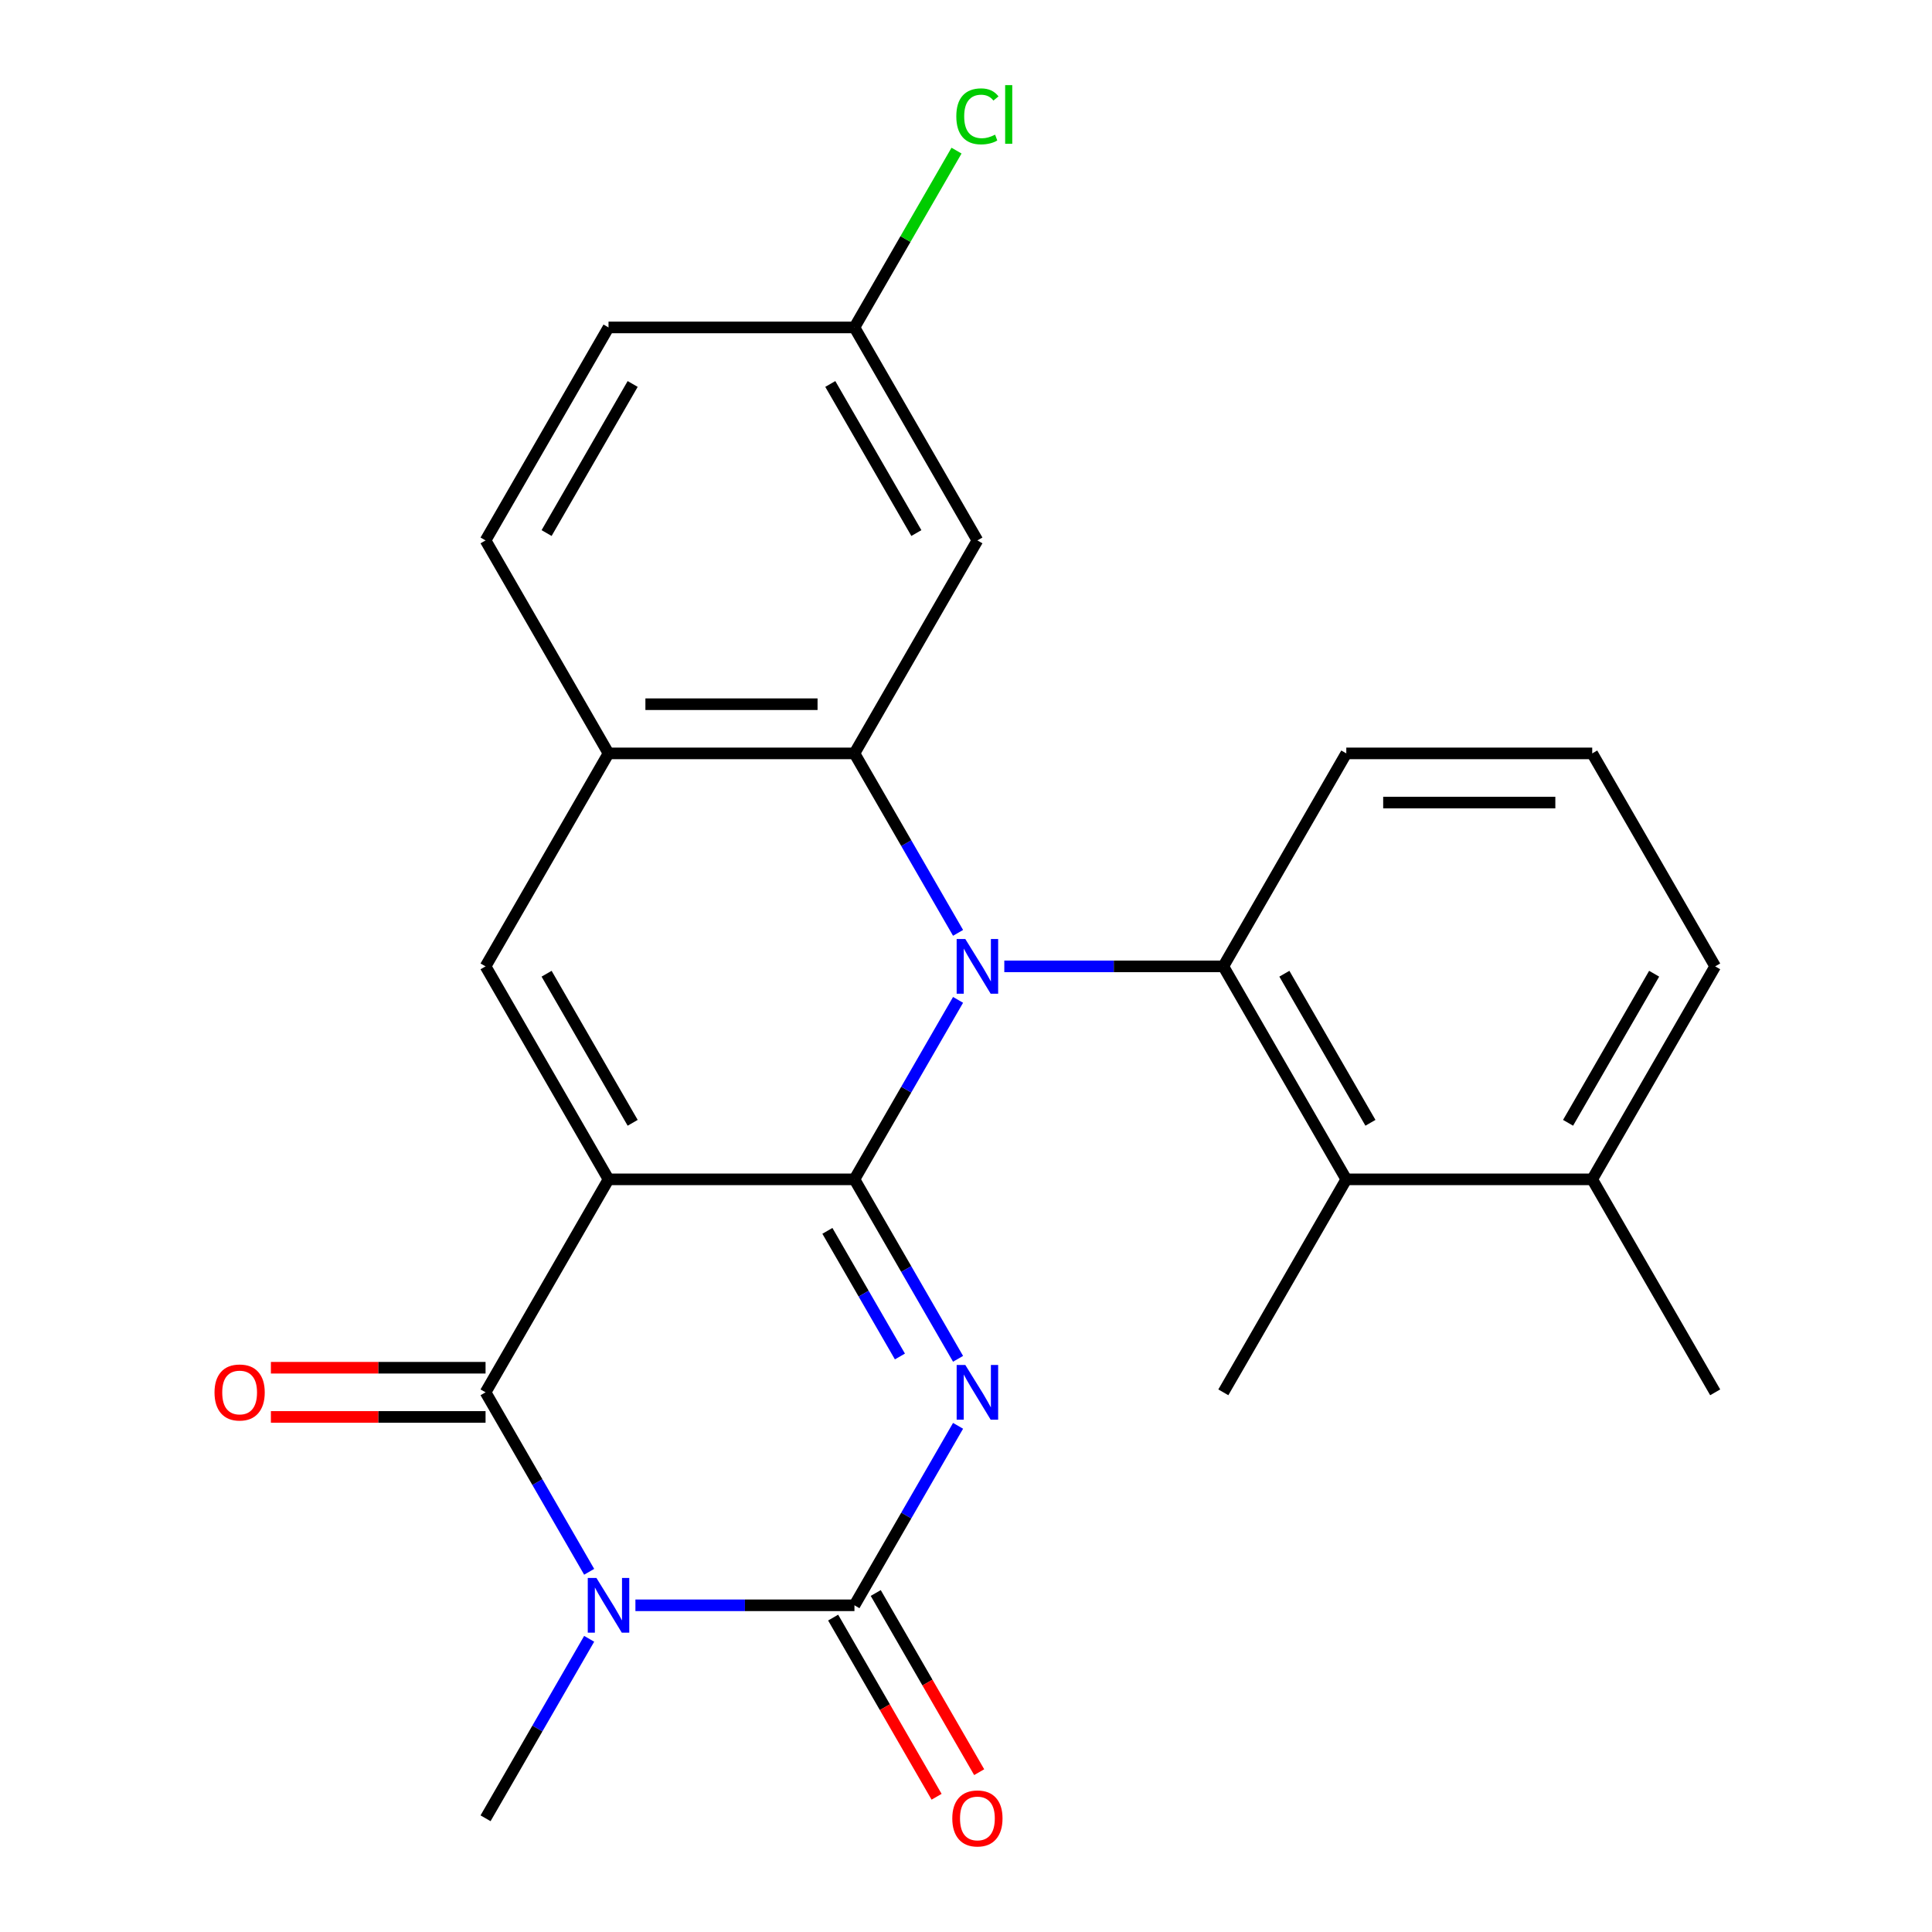 <?xml version='1.0' encoding='iso-8859-1'?>
<svg version='1.1' baseProfile='full'
              xmlns='http://www.w3.org/2000/svg'
                      xmlns:rdkit='http://www.rdkit.org/xml'
                      xmlns:xlink='http://www.w3.org/1999/xlink'
                  xml:space='preserve'
width='1000px' height='1000px' viewBox='0 0 1000 1000'>
<!-- END OF HEADER -->
<rect style='opacity:1.0;fill:#FFFFFF;stroke:none' width='1000' height='1000' x='0' y='0'> </rect>
<path class='bond-0' d='M 442.259,610.428 L 314.968,610.428' style='fill:none;fill-rule:evenodd;stroke:#000000;stroke-width:6px;stroke-linecap:butt;stroke-linejoin:miter;stroke-opacity:1' />
<path class='bond-1' d='M 442.259,610.428 L 469.075,656.875' style='fill:none;fill-rule:evenodd;stroke:#000000;stroke-width:6px;stroke-linecap:butt;stroke-linejoin:miter;stroke-opacity:1' />
<path class='bond-1' d='M 469.075,656.875 L 495.891,703.323' style='fill:none;fill-rule:evenodd;stroke:#0000FF;stroke-width:6px;stroke-linecap:butt;stroke-linejoin:miter;stroke-opacity:1' />
<path class='bond-1' d='M 428.256,637.091 L 447.028,669.604' style='fill:none;fill-rule:evenodd;stroke:#000000;stroke-width:6px;stroke-linecap:butt;stroke-linejoin:miter;stroke-opacity:1' />
<path class='bond-1' d='M 447.028,669.604 L 465.799,702.117' style='fill:none;fill-rule:evenodd;stroke:#0000FF;stroke-width:6px;stroke-linecap:butt;stroke-linejoin:miter;stroke-opacity:1' />
<path class='bond-2' d='M 442.259,610.428 L 469.075,563.98' style='fill:none;fill-rule:evenodd;stroke:#000000;stroke-width:6px;stroke-linecap:butt;stroke-linejoin:miter;stroke-opacity:1' />
<path class='bond-2' d='M 469.075,563.98 L 495.891,517.533' style='fill:none;fill-rule:evenodd;stroke:#0000FF;stroke-width:6px;stroke-linecap:butt;stroke-linejoin:miter;stroke-opacity:1' />
<path class='bond-5' d='M 314.968,610.428 L 251.322,720.665' style='fill:none;fill-rule:evenodd;stroke:#000000;stroke-width:6px;stroke-linecap:butt;stroke-linejoin:miter;stroke-opacity:1' />
<path class='bond-7' d='M 314.968,610.428 L 251.322,500.191' style='fill:none;fill-rule:evenodd;stroke:#000000;stroke-width:6px;stroke-linecap:butt;stroke-linejoin:miter;stroke-opacity:1' />
<path class='bond-7' d='M 327.468,581.163 L 282.917,503.997' style='fill:none;fill-rule:evenodd;stroke:#000000;stroke-width:6px;stroke-linecap:butt;stroke-linejoin:miter;stroke-opacity:1' />
<path class='bond-4' d='M 495.891,738.007 L 469.075,784.455' style='fill:none;fill-rule:evenodd;stroke:#0000FF;stroke-width:6px;stroke-linecap:butt;stroke-linejoin:miter;stroke-opacity:1' />
<path class='bond-4' d='M 469.075,784.455 L 442.259,830.902' style='fill:none;fill-rule:evenodd;stroke:#000000;stroke-width:6px;stroke-linecap:butt;stroke-linejoin:miter;stroke-opacity:1' />
<path class='bond-6' d='M 495.891,482.848 L 469.075,436.401' style='fill:none;fill-rule:evenodd;stroke:#0000FF;stroke-width:6px;stroke-linecap:butt;stroke-linejoin:miter;stroke-opacity:1' />
<path class='bond-6' d='M 469.075,436.401 L 442.259,389.954' style='fill:none;fill-rule:evenodd;stroke:#000000;stroke-width:6px;stroke-linecap:butt;stroke-linejoin:miter;stroke-opacity:1' />
<path class='bond-8' d='M 519.826,500.191 L 576.51,500.191' style='fill:none;fill-rule:evenodd;stroke:#0000FF;stroke-width:6px;stroke-linecap:butt;stroke-linejoin:miter;stroke-opacity:1' />
<path class='bond-8' d='M 576.51,500.191 L 633.195,500.191' style='fill:none;fill-rule:evenodd;stroke:#000000;stroke-width:6px;stroke-linecap:butt;stroke-linejoin:miter;stroke-opacity:1' />
<path class='bond-3' d='M 328.89,830.902 L 385.574,830.902' style='fill:none;fill-rule:evenodd;stroke:#0000FF;stroke-width:6px;stroke-linecap:butt;stroke-linejoin:miter;stroke-opacity:1' />
<path class='bond-3' d='M 385.574,830.902 L 442.259,830.902' style='fill:none;fill-rule:evenodd;stroke:#000000;stroke-width:6px;stroke-linecap:butt;stroke-linejoin:miter;stroke-opacity:1' />
<path class='bond-16' d='M 304.955,848.244 L 278.139,894.692' style='fill:none;fill-rule:evenodd;stroke:#0000FF;stroke-width:6px;stroke-linecap:butt;stroke-linejoin:miter;stroke-opacity:1' />
<path class='bond-16' d='M 278.139,894.692 L 251.322,941.139' style='fill:none;fill-rule:evenodd;stroke:#000000;stroke-width:6px;stroke-linecap:butt;stroke-linejoin:miter;stroke-opacity:1' />
<path class='bond-25' d='M 304.955,813.56 L 278.139,767.112' style='fill:none;fill-rule:evenodd;stroke:#0000FF;stroke-width:6px;stroke-linecap:butt;stroke-linejoin:miter;stroke-opacity:1' />
<path class='bond-25' d='M 278.139,767.112 L 251.322,720.665' style='fill:none;fill-rule:evenodd;stroke:#000000;stroke-width:6px;stroke-linecap:butt;stroke-linejoin:miter;stroke-opacity:1' />
<path class='bond-12' d='M 431.235,837.266 L 458.005,883.634' style='fill:none;fill-rule:evenodd;stroke:#000000;stroke-width:6px;stroke-linecap:butt;stroke-linejoin:miter;stroke-opacity:1' />
<path class='bond-12' d='M 458.005,883.634 L 484.775,930.001' style='fill:none;fill-rule:evenodd;stroke:#FF0000;stroke-width:6px;stroke-linecap:butt;stroke-linejoin:miter;stroke-opacity:1' />
<path class='bond-12' d='M 453.282,824.537 L 480.052,870.905' style='fill:none;fill-rule:evenodd;stroke:#000000;stroke-width:6px;stroke-linecap:butt;stroke-linejoin:miter;stroke-opacity:1' />
<path class='bond-12' d='M 480.052,870.905 L 506.823,917.272' style='fill:none;fill-rule:evenodd;stroke:#FF0000;stroke-width:6px;stroke-linecap:butt;stroke-linejoin:miter;stroke-opacity:1' />
<path class='bond-13' d='M 251.322,707.936 L 195.768,707.936' style='fill:none;fill-rule:evenodd;stroke:#000000;stroke-width:6px;stroke-linecap:butt;stroke-linejoin:miter;stroke-opacity:1' />
<path class='bond-13' d='M 195.768,707.936 L 140.214,707.936' style='fill:none;fill-rule:evenodd;stroke:#FF0000;stroke-width:6px;stroke-linecap:butt;stroke-linejoin:miter;stroke-opacity:1' />
<path class='bond-13' d='M 251.322,733.394 L 195.768,733.394' style='fill:none;fill-rule:evenodd;stroke:#000000;stroke-width:6px;stroke-linecap:butt;stroke-linejoin:miter;stroke-opacity:1' />
<path class='bond-13' d='M 195.768,733.394 L 140.214,733.394' style='fill:none;fill-rule:evenodd;stroke:#FF0000;stroke-width:6px;stroke-linecap:butt;stroke-linejoin:miter;stroke-opacity:1' />
<path class='bond-9' d='M 442.259,389.954 L 314.968,389.954' style='fill:none;fill-rule:evenodd;stroke:#000000;stroke-width:6px;stroke-linecap:butt;stroke-linejoin:miter;stroke-opacity:1' />
<path class='bond-9' d='M 423.165,364.496 L 334.061,364.496' style='fill:none;fill-rule:evenodd;stroke:#000000;stroke-width:6px;stroke-linecap:butt;stroke-linejoin:miter;stroke-opacity:1' />
<path class='bond-11' d='M 442.259,389.954 L 505.904,279.717' style='fill:none;fill-rule:evenodd;stroke:#000000;stroke-width:6px;stroke-linecap:butt;stroke-linejoin:miter;stroke-opacity:1' />
<path class='bond-26' d='M 251.322,500.191 L 314.968,389.954' style='fill:none;fill-rule:evenodd;stroke:#000000;stroke-width:6px;stroke-linecap:butt;stroke-linejoin:miter;stroke-opacity:1' />
<path class='bond-10' d='M 633.195,500.191 L 696.84,610.428' style='fill:none;fill-rule:evenodd;stroke:#000000;stroke-width:6px;stroke-linecap:butt;stroke-linejoin:miter;stroke-opacity:1' />
<path class='bond-10' d='M 664.789,503.997 L 709.341,581.163' style='fill:none;fill-rule:evenodd;stroke:#000000;stroke-width:6px;stroke-linecap:butt;stroke-linejoin:miter;stroke-opacity:1' />
<path class='bond-18' d='M 633.195,500.191 L 696.84,389.954' style='fill:none;fill-rule:evenodd;stroke:#000000;stroke-width:6px;stroke-linecap:butt;stroke-linejoin:miter;stroke-opacity:1' />
<path class='bond-15' d='M 314.968,389.954 L 251.322,279.717' style='fill:none;fill-rule:evenodd;stroke:#000000;stroke-width:6px;stroke-linecap:butt;stroke-linejoin:miter;stroke-opacity:1' />
<path class='bond-14' d='M 696.84,610.428 L 824.131,610.428' style='fill:none;fill-rule:evenodd;stroke:#000000;stroke-width:6px;stroke-linecap:butt;stroke-linejoin:miter;stroke-opacity:1' />
<path class='bond-21' d='M 696.84,610.428 L 633.195,720.665' style='fill:none;fill-rule:evenodd;stroke:#000000;stroke-width:6px;stroke-linecap:butt;stroke-linejoin:miter;stroke-opacity:1' />
<path class='bond-17' d='M 505.904,279.717 L 442.259,169.48' style='fill:none;fill-rule:evenodd;stroke:#000000;stroke-width:6px;stroke-linecap:butt;stroke-linejoin:miter;stroke-opacity:1' />
<path class='bond-17' d='M 474.31,275.91 L 429.758,198.744' style='fill:none;fill-rule:evenodd;stroke:#000000;stroke-width:6px;stroke-linecap:butt;stroke-linejoin:miter;stroke-opacity:1' />
<path class='bond-24' d='M 824.131,610.428 L 887.776,720.665' style='fill:none;fill-rule:evenodd;stroke:#000000;stroke-width:6px;stroke-linecap:butt;stroke-linejoin:miter;stroke-opacity:1' />
<path class='bond-27' d='M 824.131,610.428 L 887.776,500.191' style='fill:none;fill-rule:evenodd;stroke:#000000;stroke-width:6px;stroke-linecap:butt;stroke-linejoin:miter;stroke-opacity:1' />
<path class='bond-27' d='M 811.63,581.163 L 856.182,503.997' style='fill:none;fill-rule:evenodd;stroke:#000000;stroke-width:6px;stroke-linecap:butt;stroke-linejoin:miter;stroke-opacity:1' />
<path class='bond-28' d='M 251.322,279.717 L 314.968,169.48' style='fill:none;fill-rule:evenodd;stroke:#000000;stroke-width:6px;stroke-linecap:butt;stroke-linejoin:miter;stroke-opacity:1' />
<path class='bond-28' d='M 282.917,275.91 L 327.468,198.744' style='fill:none;fill-rule:evenodd;stroke:#000000;stroke-width:6px;stroke-linecap:butt;stroke-linejoin:miter;stroke-opacity:1' />
<path class='bond-19' d='M 442.259,169.48 L 314.968,169.48' style='fill:none;fill-rule:evenodd;stroke:#000000;stroke-width:6px;stroke-linecap:butt;stroke-linejoin:miter;stroke-opacity:1' />
<path class='bond-20' d='M 442.259,169.48 L 468.677,123.722' style='fill:none;fill-rule:evenodd;stroke:#000000;stroke-width:6px;stroke-linecap:butt;stroke-linejoin:miter;stroke-opacity:1' />
<path class='bond-20' d='M 468.677,123.722 L 495.095,77.965' style='fill:none;fill-rule:evenodd;stroke:#00CC00;stroke-width:6px;stroke-linecap:butt;stroke-linejoin:miter;stroke-opacity:1' />
<path class='bond-22' d='M 696.84,389.954 L 824.131,389.954' style='fill:none;fill-rule:evenodd;stroke:#000000;stroke-width:6px;stroke-linecap:butt;stroke-linejoin:miter;stroke-opacity:1' />
<path class='bond-22' d='M 715.934,415.412 L 805.037,415.412' style='fill:none;fill-rule:evenodd;stroke:#000000;stroke-width:6px;stroke-linecap:butt;stroke-linejoin:miter;stroke-opacity:1' />
<path class='bond-23' d='M 824.131,389.954 L 887.776,500.191' style='fill:none;fill-rule:evenodd;stroke:#000000;stroke-width:6px;stroke-linecap:butt;stroke-linejoin:miter;stroke-opacity:1' />
<path  class='atom-2' d='M 499.644 706.505
L 508.924 721.505
Q 509.844 722.985, 511.324 725.665
Q 512.804 728.345, 512.884 728.505
L 512.884 706.505
L 516.644 706.505
L 516.644 734.825
L 512.764 734.825
L 502.804 718.425
Q 501.644 716.505, 500.404 714.305
Q 499.204 712.105, 498.844 711.425
L 498.844 734.825
L 495.164 734.825
L 495.164 706.505
L 499.644 706.505
' fill='#0000FF'/>
<path  class='atom-3' d='M 499.644 486.031
L 508.924 501.031
Q 509.844 502.511, 511.324 505.191
Q 512.804 507.871, 512.884 508.031
L 512.884 486.031
L 516.644 486.031
L 516.644 514.351
L 512.764 514.351
L 502.804 497.951
Q 501.644 496.031, 500.404 493.831
Q 499.204 491.631, 498.844 490.951
L 498.844 514.351
L 495.164 514.351
L 495.164 486.031
L 499.644 486.031
' fill='#0000FF'/>
<path  class='atom-4' d='M 308.708 816.742
L 317.988 831.742
Q 318.908 833.222, 320.388 835.902
Q 321.868 838.582, 321.948 838.742
L 321.948 816.742
L 325.708 816.742
L 325.708 845.062
L 321.828 845.062
L 311.868 828.662
Q 310.708 826.742, 309.468 824.542
Q 308.268 822.342, 307.908 821.662
L 307.908 845.062
L 304.228 845.062
L 304.228 816.742
L 308.708 816.742
' fill='#0000FF'/>
<path  class='atom-13' d='M 492.904 941.219
Q 492.904 934.419, 496.264 930.619
Q 499.624 926.819, 505.904 926.819
Q 512.184 926.819, 515.544 930.619
Q 518.904 934.419, 518.904 941.219
Q 518.904 948.099, 515.504 952.019
Q 512.104 955.899, 505.904 955.899
Q 499.664 955.899, 496.264 952.019
Q 492.904 948.139, 492.904 941.219
M 505.904 952.699
Q 510.224 952.699, 512.544 949.819
Q 514.904 946.899, 514.904 941.219
Q 514.904 935.659, 512.544 932.859
Q 510.224 930.019, 505.904 930.019
Q 501.584 930.019, 499.224 932.819
Q 496.904 935.619, 496.904 941.219
Q 496.904 946.939, 499.224 949.819
Q 501.584 952.699, 505.904 952.699
' fill='#FF0000'/>
<path  class='atom-14' d='M 111.032 720.745
Q 111.032 713.945, 114.392 710.145
Q 117.752 706.345, 124.032 706.345
Q 130.312 706.345, 133.672 710.145
Q 137.032 713.945, 137.032 720.745
Q 137.032 727.625, 133.632 731.545
Q 130.232 735.425, 124.032 735.425
Q 117.792 735.425, 114.392 731.545
Q 111.032 727.665, 111.032 720.745
M 124.032 732.225
Q 128.352 732.225, 130.672 729.345
Q 133.032 726.425, 133.032 720.745
Q 133.032 715.185, 130.672 712.385
Q 128.352 709.545, 124.032 709.545
Q 119.712 709.545, 117.352 712.345
Q 115.032 715.145, 115.032 720.745
Q 115.032 726.465, 117.352 729.345
Q 119.712 732.225, 124.032 732.225
' fill='#FF0000'/>
<path  class='atom-21' d='M 494.984 60.222
Q 494.984 53.182, 498.264 49.502
Q 501.584 45.782, 507.864 45.782
Q 513.704 45.782, 516.824 49.903
L 514.184 52.062
Q 511.904 49.062, 507.864 49.062
Q 503.584 49.062, 501.304 51.943
Q 499.064 54.782, 499.064 60.222
Q 499.064 65.823, 501.384 68.703
Q 503.744 71.582, 508.304 71.582
Q 511.424 71.582, 515.064 69.703
L 516.184 72.703
Q 514.704 73.662, 512.464 74.222
Q 510.224 74.782, 507.744 74.782
Q 501.584 74.782, 498.264 71.022
Q 494.984 67.263, 494.984 60.222
' fill='#00CC00'/>
<path  class='atom-21' d='M 520.264 44.062
L 523.944 44.062
L 523.944 74.422
L 520.264 74.422
L 520.264 44.062
' fill='#00CC00'/>
</svg>

